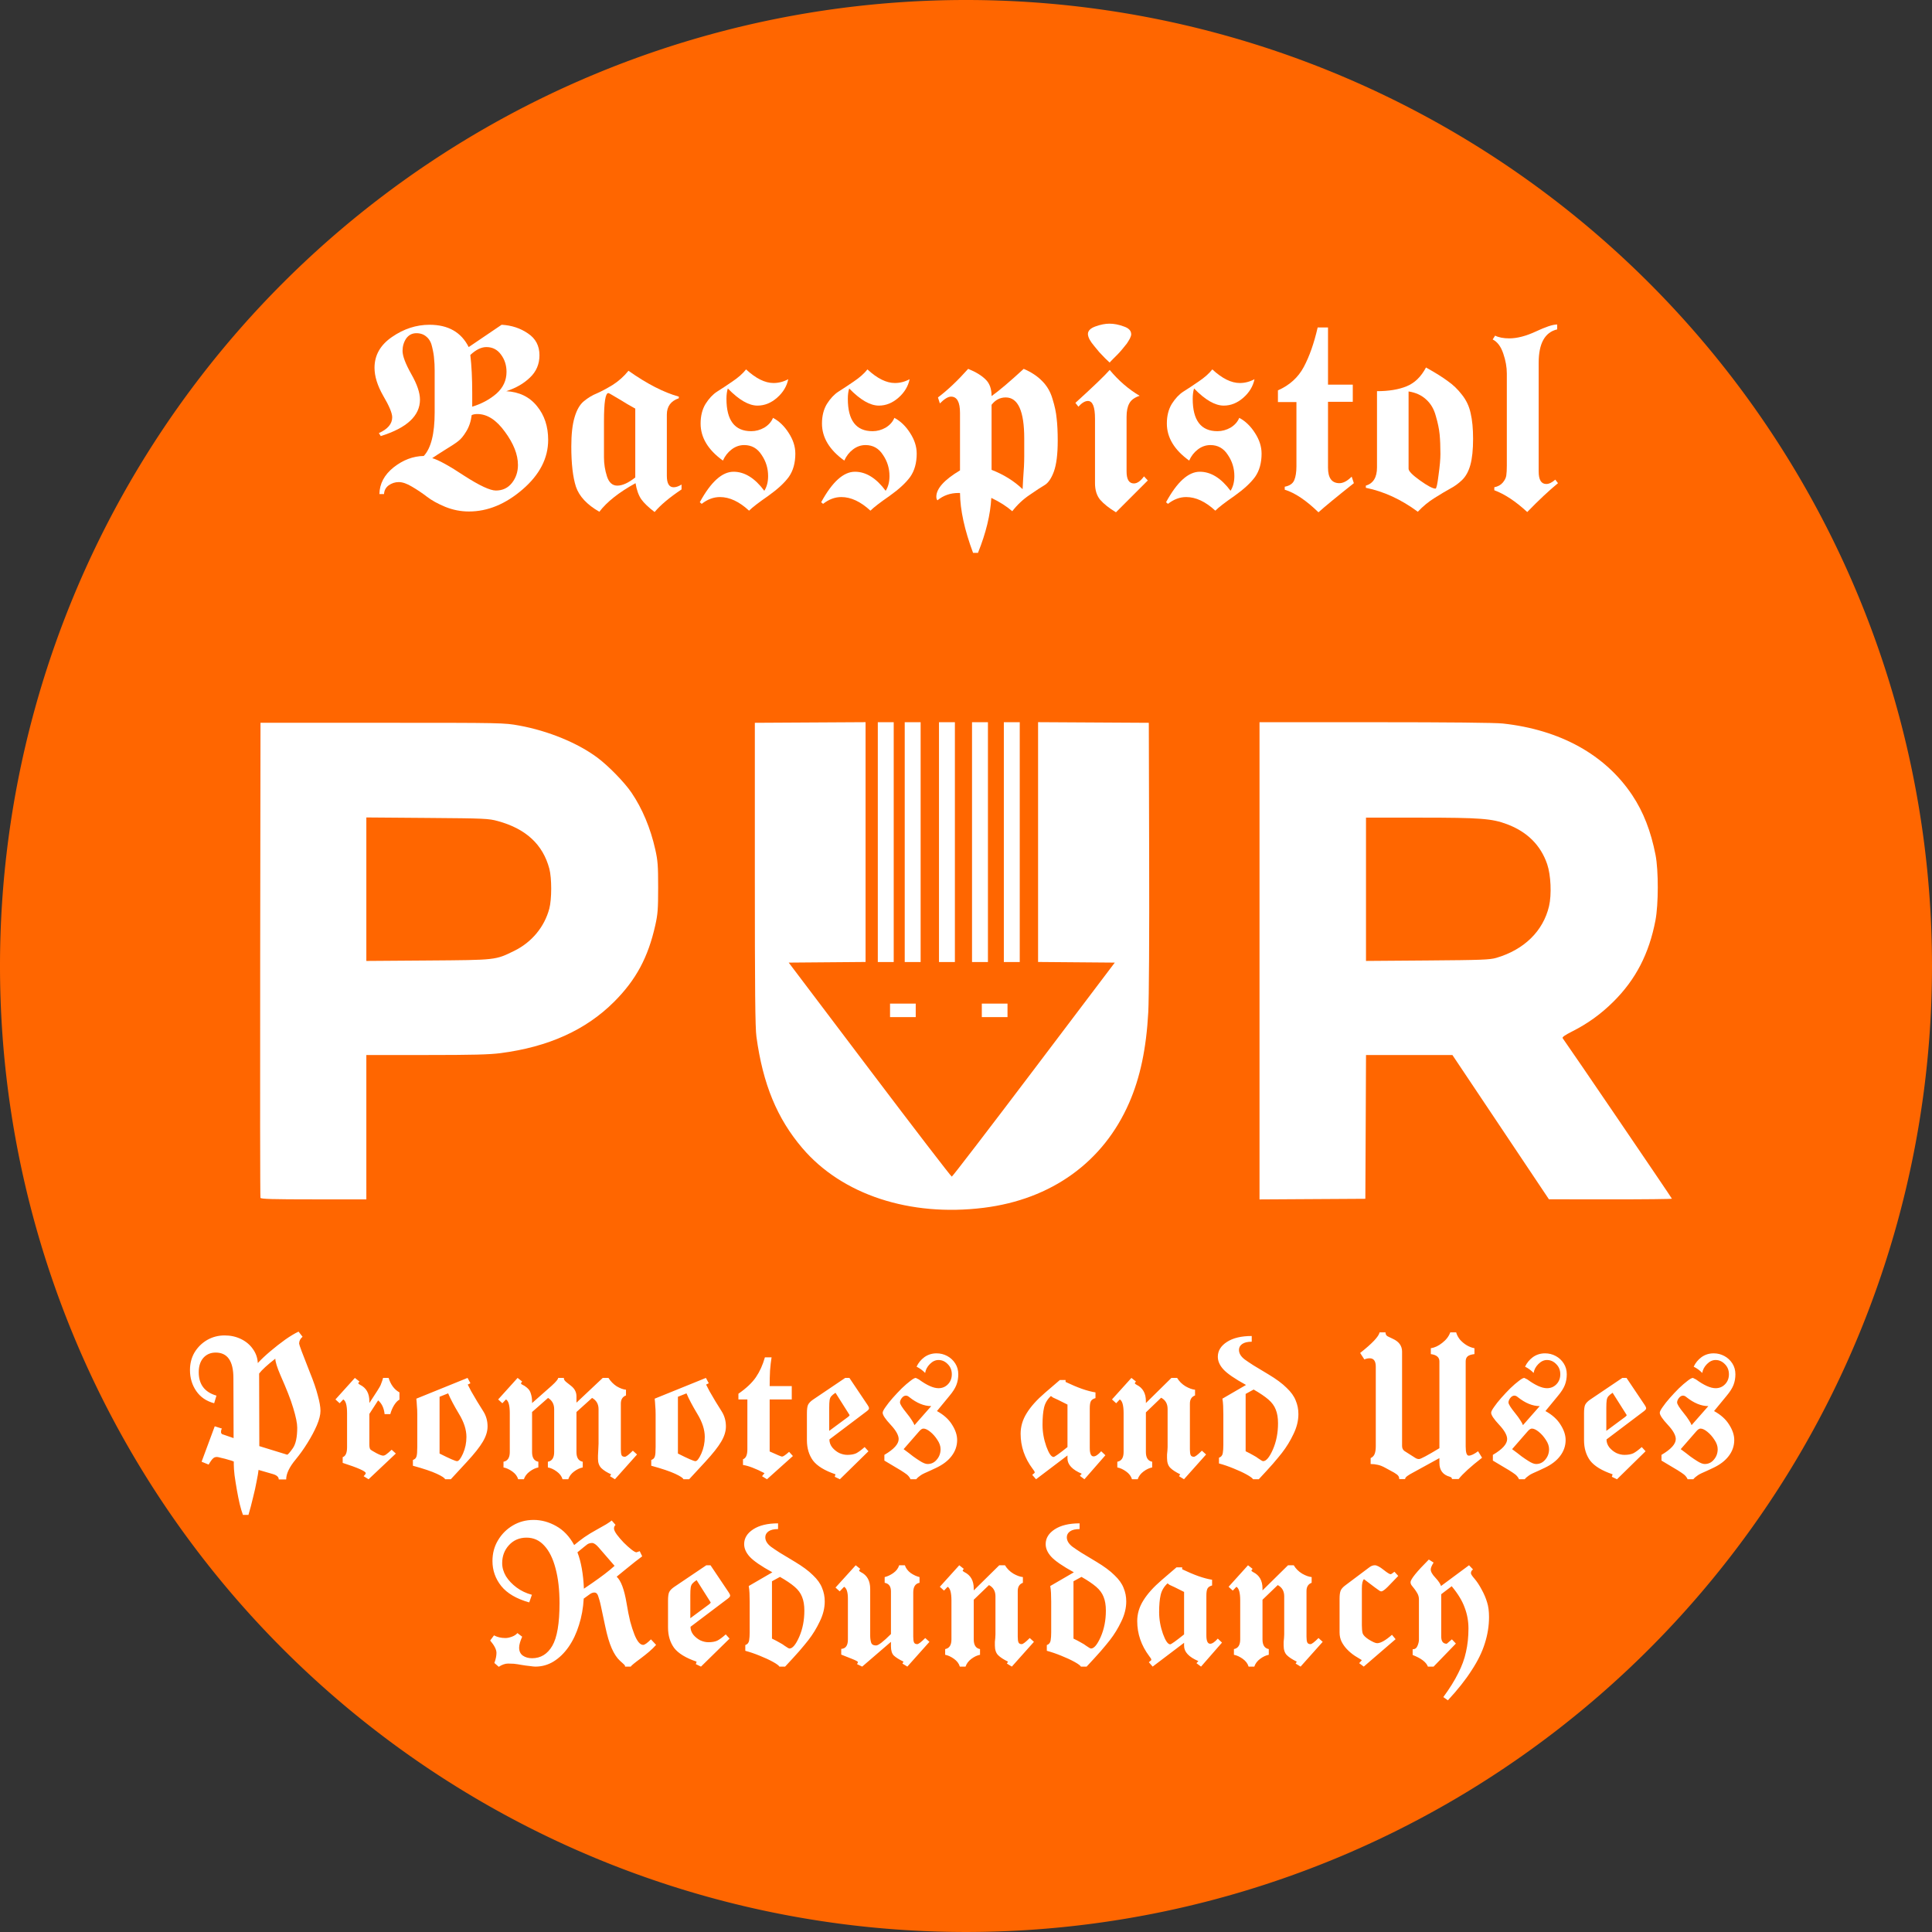 <?xml version="1.0" encoding="UTF-8" standalone="no"?>
<!-- Created with Inkscape (http://www.inkscape.org/) -->

<svg
   width="134.144mm"
   height="134.144mm"
   viewBox="0 0 134.144 134.144"
   version="1.1"
   id="svg1"
   xml:space="preserve"
   xmlns="http://www.w3.org/2000/svg"
   xmlns:svg="http://www.w3.org/2000/svg"><rect x="0" y="0" width="134.144" height="134.144" fill="#333333" stroke="none"/><defs
     id="defs1"><rect
       x="0"
       y="567.261"
       width="1579.01"
       height="511.287"
       id="rect6" /><filter
       id="filter11976"
       x="-0.017"
       y="-0.09"
       width="1.035"
       height="1.18"
       color-interpolation-filters="sRGB"><feGaussianBlur
         stdDeviation="3.037"
         id="feGaussianBlur1" /></filter><filter
       id="filter11980"
       x="-0.045"
       y="-0.092"
       width="1.09"
       height="1.183"
       color-interpolation-filters="sRGB"><feGaussianBlur
         stdDeviation="3.037"
         id="feGaussianBlur2" /></filter><filter
       id="filter11976-9"
       x="-0.004"
       y="-0.023"
       width="1.009"
       height="1.046"
       color-interpolation-filters="sRGB"><feGaussianBlur
         stdDeviation="0.617"
         id="feGaussianBlur3" /></filter><filter
       id="filter11980-9"
       x="-0.011"
       y="-0.022"
       width="1.022"
       height="1.044"
       color-interpolation-filters="sRGB"><feGaussianBlur
         stdDeviation="0.617"
         id="feGaussianBlur4" /></filter><filter
       id="filter35467"
       x="-0.018"
       y="-0.111"
       width="1.035"
       height="1.222"
       color-interpolation-filters="sRGB"><feGaussianBlur
         stdDeviation="4.807"
         id="feGaussianBlur5" /></filter><radialGradient
       id="radialGradient53732"
       cx="328.83"
       cy="53.142"
       r="340.36"
       gradientTransform="matrix(0.885,-0.07,0.009,0.118,37.167,70.013)"
       gradientUnits="userSpaceOnUse"><stop
         stop-opacity=".75"
         offset="0"
         id="stop5" /><stop
         stop-opacity="0"
         offset="1"
         id="stop6" /></radialGradient><filter
       id="filter10682"
       x="-0.001"
       y="-0.005"
       width="1.002"
       height="1.01"
       color-interpolation-filters="sRGB"><feGaussianBlur
         stdDeviation="0.113"
         id="feGaussianBlur6" /></filter></defs><g
     id="layer1"
     transform="translate(-38.098,-81.656)"><path
       id="path1"
       style="fill:#ff6600;stroke-width:0.1;fill-opacity:1"
       d="M 172.242,148.728 A 67.072,67.072 0 0 1 105.17,215.799 67.072,67.072 0 0 1 38.098,148.728 67.072,67.072 0 0 1 105.17,81.656 67.072,67.072 0 0 1 172.242,148.728 Z" /><path
       style="fill:#ffffff;fill-opacity:1"
       d="m 106.394,165.517 c 4.712,-0.584 8.314,-3.182 10.103,-7.286 0.768,-1.763 1.191,-3.767 1.329,-6.297 0.051,-0.927 0.076,-5.369 0.061,-10.832 l -0.024,-9.26 -3.844,-0.022 -3.844,-0.022 v 8.325 8.325 l 2.663,0.022 2.663,0.022 -5.617,7.427 c -3.089,4.085 -5.655,7.43 -5.7,7.433 -0.046,0.003 -2.612,-3.339 -5.703,-7.427 l -5.62,-7.433 2.668,-0.022 2.668,-0.022 v -8.325 -8.325 l -3.844,0.022 -3.844,0.022 v 10.492 c 0,8.1 0.025,10.676 0.11,11.299 0.448,3.294 1.433,5.684 3.193,7.745 2.756,3.229 7.457,4.775 12.584,4.139 z m -42.86,-5.597 v -5.012 h 4.158 c 3.238,0 4.38,-0.029 5.161,-0.13 3.325,-0.431 5.926,-1.607 7.884,-3.565 1.522,-1.522 2.359,-3.079 2.86,-5.317 0.172,-0.77 0.198,-1.112 0.198,-2.627 0,-1.515 -0.026,-1.857 -0.198,-2.627 -0.333,-1.487 -0.9,-2.841 -1.655,-3.954 -0.482,-0.71 -1.595,-1.853 -2.362,-2.425 -1.372,-1.023 -3.422,-1.864 -5.435,-2.23 -1.048,-0.19 -1.104,-0.192 -9.507,-0.192 h -8.453 l -0.022,16.439 c -0.012,9.041 -0.004,16.487 0.019,16.545 0.031,0.083 0.85,0.106 3.696,0.106 h 3.656 z m 0,-16.525 v -4.981 l 4.227,0.033 c 4.027,0.031 4.259,0.042 4.906,0.219 1.946,0.532 3.125,1.623 3.573,3.307 0.174,0.653 0.172,2.122 -0.003,2.776 -0.34,1.272 -1.224,2.335 -2.433,2.927 -1.32,0.646 -1.221,0.635 -6.001,0.67 l -4.269,0.031 z m 69.388,16.504 0.022,-4.991 h 2.999 2.999 l 3.351,5.009 3.351,5.009 4.269,0.004 c 2.348,0.002 4.269,-0.019 4.269,-0.046 0,-0.042 -7.348,-10.838 -7.581,-11.139 -0.057,-0.073 0.131,-0.208 0.671,-0.481 1.074,-0.543 1.985,-1.201 2.842,-2.051 1.555,-1.543 2.48,-3.328 2.926,-5.649 0.213,-1.109 0.217,-3.47 0.007,-4.545 -0.323,-1.651 -0.843,-2.989 -1.613,-4.145 -1.872,-2.814 -5.004,-4.549 -8.995,-4.983 -0.52,-0.057 -3.799,-0.09 -8.857,-0.09 h -8.032 v 16.567 16.567 l 3.674,-0.022 3.674,-0.022 z m 0.021,-16.497 v -4.975 l 3.802,5e-4 c 4.133,5.5e-4 4.945,0.062 5.994,0.457 1.398,0.526 2.336,1.46 2.783,2.771 0.258,0.754 0.318,2.117 0.129,2.921 -0.405,1.725 -1.728,3.021 -3.66,3.587 -0.449,0.131 -1.021,0.153 -4.779,0.181 l -4.269,0.032 z m -31.263,8.406 v -0.467 h -0.892 -0.892 v 0.467 0.467 h 0.892 0.892 z m 6.372,0 v -0.467 h -0.892 -0.892 v 0.467 0.467 h 0.892 0.892 z m -7.901,-11.681 v -8.326 h -0.552 -0.552 v 8.326 8.326 h 0.552 0.552 z m 1.869,0 v -8.326 h -0.552 -0.552 v 8.326 8.326 h 0.552 0.552 z m 2.379,0 v -8.326 h -0.552 -0.552 v 8.326 8.326 h 0.552 0.552 z m 2.294,0 v -8.326 h -0.552 -0.552 v 8.326 8.326 h 0.552 0.552 z m 2.209,0 v -8.326 h -0.552 -0.552 v 8.326 8.326 h 0.552 0.552 z"
       id="path3" /><g
       id="g2"
       transform="matrix(0.184,0,0,0.184,61.204,54.511)"
       style="fill:#ffffff;fill-opacity:1"><path
         d="m 81.275,313.524 q 0,10.374 -9.655,18.694 -9.655,8.32 -20.234,8.32 -4.622,0 -8.936,-1.746 -4.211,-1.746 -6.882,-3.8 -2.671,-2.054 -5.649,-3.8 -2.876,-1.746 -5.033,-1.746 -2.054,0 -3.8,1.232 -1.643,1.232 -1.746,3.287 h -1.746 q 0.102,-5.854 5.341,-10.066 5.341,-4.211 11.401,-4.314 4.109,-4.417 4.109,-16.434 v -15.818 q 0,-2.568 -0.206,-4.314 -0.102,-1.849 -0.719,-4.417 -0.514,-2.568 -2.054,-3.903 -1.541,-1.438 -3.903,-1.438 -2.465,0 -3.903,2.054 -1.335,2.054 -1.335,4.622 0,2.876 3.287,8.73 3.287,5.752 3.287,9.655 0,9.141 -14.79,13.763 l -0.719,-1.13 q 5.033,-2.26 5.033,-5.957 0,-2.362 -3.389,-8.114 -3.287,-5.752 -3.287,-10.579 0,-7.087 6.574,-11.606 6.676,-4.622 14.174,-4.622 10.579,0 14.79,8.422 l 12.428,-8.422 q 5.649,0.308 9.963,3.287 4.314,2.876 4.314,8.217 0,5.033 -3.595,8.422 -3.492,3.389 -8.936,5.136 7.395,0.411 11.606,5.649 4.211,5.136 4.211,12.736 z m -15.715,-25.678 q 0,-3.698 -2.054,-6.471 -2.054,-2.876 -5.546,-2.876 -2.876,0 -6.06,2.979 0.719,6.06 0.719,14.38 0,2.157 0,5.136 5.341,-1.643 9.141,-4.93 3.8,-3.389 3.8,-8.217 z m 4.314,35.127 q 0,-5.855 -4.93,-12.531 -4.827,-6.676 -10.374,-6.676 -1.335,0 -2.157,0.411 -0.411,3.492 -2.054,6.163 -1.541,2.568 -3.081,3.698 -1.438,1.13 -4.827,3.184 -3.287,2.054 -4.93,3.184 3.595,1.027 12.12,6.676 8.628,5.546 11.915,5.546 3.8,0 6.06,-2.876 2.26,-2.876 2.26,-6.779 z"
         style="white-space:pre;fill:#ffffff;fill-opacity:1"
         id="path9" /><path
         d="m 131.605,332.218 q -6.779,4.519 -10.168,8.525 -3.492,-2.671 -5.033,-4.827 -1.541,-2.26 -2.157,-6.06 -9.347,5.136 -13.661,10.785 -6.984,-4.006 -8.833,-9.45 -1.746,-5.444 -1.746,-15.201 0,-6.882 1.232,-10.99 1.232,-4.211 3.492,-6.06 2.362,-1.951 4.93,-2.979 2.568,-1.13 5.957,-3.184 3.389,-2.157 5.957,-5.341 10.477,7.395 19.002,9.758 V 297.81 q -4.519,1.541 -4.519,6.163 v 23.11 q 0,4.314 2.568,4.314 1.335,0 2.979,-1.027 z m -17.461,-4.519 v -25.986 q -0.514,-0.308 -3.081,-1.746 -2.465,-1.541 -4.622,-2.773 -2.157,-1.335 -2.465,-1.335 -1.643,0 -1.643,10.579 v 13.661 q 0,3.698 1.13,7.19 1.13,3.492 3.903,3.492 2.876,0 6.779,-3.081 z"
         style="white-space:pre;fill:#ffffff;fill-opacity:1"
         id="path10" /><path
         d="m 174.545,318.66 q 0,5.341 -2.465,8.833 -2.465,3.389 -7.806,7.19 -5.341,3.698 -7.19,5.546 -5.546,-5.136 -10.99,-5.136 -3.595,0 -6.882,2.568 l -0.719,-0.616 q 6.265,-11.504 12.736,-11.504 6.265,0 11.606,7.19 1.438,-2.26 1.438,-5.546 0,-4.417 -2.465,-8.011 -2.362,-3.698 -6.574,-3.698 -2.568,0 -4.725,1.643 -2.157,1.643 -3.287,4.211 -8.422,-6.06 -8.422,-13.969 0,-4.314 1.849,-7.395 1.951,-3.081 4.314,-4.622 2.465,-1.541 5.752,-3.8 3.389,-2.26 5.238,-4.622 5.546,5.136 10.374,5.136 2.876,0 5.546,-1.438 -0.822,4.006 -4.211,6.984 -3.389,2.979 -7.395,2.979 -4.93,0 -11.196,-6.471 -0.514,1.643 -0.514,3.903 0,12.223 9.347,12.223 2.568,0 4.93,-1.335 2.362,-1.438 3.287,-3.698 3.492,1.849 5.957,5.752 2.465,3.8 2.465,7.703 z"
         style="white-space:pre;fill:#ffffff;fill-opacity:1"
         id="path11" /><path
         d="m 220.345,318.66 q 0,5.341 -2.465,8.833 -2.465,3.389 -7.806,7.19 -5.341,3.698 -7.19,5.546 -5.546,-5.136 -10.99,-5.136 -3.595,0 -6.882,2.568 l -0.719,-0.616 q 6.265,-11.504 12.736,-11.504 6.265,0 11.606,7.19 1.438,-2.26 1.438,-5.546 0,-4.417 -2.465,-8.011 -2.362,-3.698 -6.574,-3.698 -2.568,0 -4.725,1.643 -2.157,1.643 -3.287,4.211 -8.422,-6.06 -8.422,-13.969 0,-4.314 1.849,-7.395 1.951,-3.081 4.314,-4.622 2.465,-1.541 5.752,-3.8 3.389,-2.26 5.238,-4.622 5.546,5.136 10.374,5.136 2.876,0 5.546,-1.438 -0.822,4.006 -4.211,6.984 -3.389,2.979 -7.395,2.979 -4.93,0 -11.196,-6.471 -0.514,1.643 -0.514,3.903 0,12.223 9.347,12.223 2.568,0 4.93,-1.335 2.362,-1.438 3.287,-3.698 3.492,1.849 5.957,5.752 2.465,3.8 2.465,7.703 z"
         style="white-space:pre;fill:#ffffff;fill-opacity:1"
         id="path12" /><path
         d="m 273.555,313.935 q 0,7.498 -1.438,11.504 -1.438,3.903 -3.492,5.136 -1.951,1.13 -5.649,3.698 -3.698,2.465 -6.574,6.163 -3.184,-2.773 -7.909,-5.033 -0.514,9.552 -5.033,20.748 h -1.849 q -4.827,-12.942 -4.93,-22.597 h -0.616 q -4.519,0 -7.909,2.773 -0.411,-0.514 -0.411,-1.335 0,-4.622 8.936,-9.963 v -21.672 q 0,-6.163 -3.389,-6.163 -1.643,0 -4.211,2.568 l -0.719,-2.26 q 5.444,-4.109 11.401,-10.785 4.314,1.746 6.574,4.006 2.26,2.157 2.26,6.265 4.314,-3.081 12.12,-10.271 4.314,1.849 6.984,4.622 2.773,2.773 3.903,6.779 1.232,3.903 1.541,7.293 0.411,3.389 0.411,8.525 z m -12.634,5.649 v -6.574 q 0,-15.509 -6.984,-15.509 -3.184,0 -5.341,2.773 v 24.548 q 6.882,2.671 11.709,7.293 0.102,-1.438 0.206,-3.903 0.206,-2.568 0.308,-4.622 0.102,-2.157 0.102,-4.006 z"
         style="white-space:pre;fill:#ffffff;fill-opacity:1"
         id="path13" /><path
         d="m 301.285,273.672 q 0,0.616 -0.514,1.643 -0.514,0.924 -1.13,1.849 -0.616,0.822 -1.746,2.157 -1.027,1.232 -1.746,1.951 -0.616,0.616 -1.746,1.746 -1.13,1.13 -1.232,1.335 -0.206,-0.206 -1.643,-1.541 -1.335,-1.438 -2.26,-2.362 -0.822,-1.027 -1.951,-2.362 -1.13,-1.335 -1.746,-2.465 -0.616,-1.232 -0.616,-2.054 0,-1.849 2.876,-2.876 2.876,-1.027 5.238,-1.027 2.568,0 5.341,1.027 2.876,0.924 2.876,2.979 z m 6.265,55.156 -12.017,12.017 q -3.903,-2.362 -5.957,-4.725 -1.951,-2.362 -1.951,-6.265 v -24.343 q 0,-6.676 -2.671,-6.676 -1.643,0 -3.595,2.157 l -1.13,-1.438 q 10.168,-9.244 12.942,-12.428 5.033,6.06 11.298,9.758 -2.876,0.924 -3.903,2.876 -1.027,1.849 -1.027,5.033 v 20.645 q 0,4.519 2.773,4.519 1.849,0 3.8,-2.671 z"
         style="white-space:pre;fill:#ffffff;fill-opacity:1"
         id="path14" /><path
         d="m 350.485,318.66 q 0,5.341 -2.465,8.833 -2.465,3.389 -7.806,7.19 -5.341,3.698 -7.19,5.546 -5.546,-5.136 -10.99,-5.136 -3.595,0 -6.882,2.568 l -0.719,-0.616 q 6.265,-11.504 12.736,-11.504 6.265,0 11.606,7.19 1.438,-2.26 1.438,-5.546 0,-4.417 -2.465,-8.011 -2.362,-3.698 -6.574,-3.698 -2.568,0 -4.725,1.643 -2.157,1.643 -3.287,4.211 -8.422,-6.06 -8.422,-13.969 0,-4.314 1.849,-7.395 1.951,-3.081 4.314,-4.622 2.465,-1.541 5.752,-3.8 3.389,-2.26 5.238,-4.622 5.546,5.136 10.374,5.136 2.876,0 5.546,-1.438 -0.822,4.006 -4.211,6.984 -3.389,2.979 -7.395,2.979 -4.93,0 -11.196,-6.471 -0.514,1.643 -0.514,3.903 0,12.223 9.347,12.223 2.568,0 4.93,-1.335 2.362,-1.438 3.287,-3.698 3.492,1.849 5.957,5.752 2.465,3.8 2.465,7.703 z"
         style="white-space:pre;fill:#ffffff;fill-opacity:1"
         id="path15" /><path
         d="m 385.305,329.855 q -9.963,7.909 -13.352,10.99 -6.984,-6.779 -12.736,-8.525 v -1.13 q 2.773,-0.514 3.595,-2.465 0.822,-1.951 0.822,-5.238 v -24.24 h -6.984 v -4.417 q 6.574,-2.876 9.758,-8.833 3.184,-5.957 5.238,-14.893 h 3.903 v 21.569 h 9.347 v 6.471 h -9.347 v 24.856 q 0,5.855 4.314,5.855 2.157,0 4.622,-2.465 z"
         style="white-space:pre;fill:#ffffff;fill-opacity:1"
         id="path16" /><path
         d="m 430.295,313.113 q 0,6.163 -1.027,9.86 -1.027,3.698 -3.184,5.752 -2.054,1.951 -4.417,3.184 -2.26,1.232 -5.855,3.492 -3.492,2.157 -6.368,5.238 -9.45,-6.984 -19.618,-9.039 v -0.822 q 4.211,-1.232 4.211,-6.882 v -28.759 q 6.676,0 11.196,-1.849 4.519,-1.849 7.293,-7.087 5.341,2.979 8.217,5.136 2.979,2.054 5.341,5.136 2.465,3.081 3.287,6.984 0.924,3.903 0.924,9.655 z m -12.325,5.752 q 0,-4.417 -0.308,-7.498 -0.308,-3.081 -1.438,-6.882 -1.027,-3.903 -3.698,-6.265 -2.568,-2.362 -6.574,-2.979 v 29.17 q 0,1.335 4.314,4.417 4.314,3.081 5.854,3.081 0.514,0 1.13,-5.033 0.719,-5.136 0.719,-8.011 z"
         style="white-space:pre;fill:#ffffff;fill-opacity:1"
         id="path17" /><path
         d="m 462.335,329.855 q -5.136,4.211 -11.606,10.887 -6.574,-6.06 -12.428,-8.217 v -1.13 q 2.054,-0.411 3.184,-1.746 1.13,-1.335 1.335,-2.671 0.206,-1.438 0.206,-3.698 v -34.819 q 0,-3.595 -1.335,-7.498 -1.335,-4.006 -4.006,-5.341 l 0.924,-1.438 q 2.054,1.027 5.341,1.027 4.417,0 9.963,-2.568 5.649,-2.671 8.114,-2.671 v 1.849 q -6.984,1.643 -6.984,12.634 v 40.982 q 0,4.725 2.876,4.725 1.541,0 3.389,-1.643 z"
         style="white-space:pre;fill:#ffffff;fill-opacity:1"
         id="path18" /></g><path
       style="font-size:85.333px;line-height:0.9;font-family:'Noto Color Emoji';-inkscape-font-specification:'Noto Color Emoji';text-align:center;letter-spacing:0.99px;text-anchor:middle;white-space:pre;fill:#ffffff;stroke-width:0.378"
       d="m 454.605,649.182 q -0.683,-1.792 -1.451,-4.864 -0.683,-2.987 -1.28,-6.4 -0.597,-3.413 -1.024,-6.485 -0.341,-2.987 -0.341,-4.779 v -1.365 q -0.683,-0.341 -2.304,-0.768 -1.621,-0.512 -3.243,-0.853 -1.536,-0.427 -1.963,-0.427 -1.109,0 -1.707,0.597 -0.768,0.597 -2.048,2.816 l -3.157,-1.28 5.888,-15.872 3.243,1.024 q -0.427,0.427 -0.427,1.707 0,0.341 0.427,0.768 0.597,0.256 5.205,1.792 l -0.085,-26.88 q 0,-11.435 -7.936,-11.435 -3.413,0 -5.547,2.389 -2.048,2.389 -2.048,6.4 0,8.192 7.936,10.496 l -1.024,3.413 q -5.205,-1.365 -8.021,-5.461 -2.816,-4.096 -2.816,-9.387 0,-4.437 2.048,-7.936 2.133,-3.499 5.632,-5.547 3.584,-2.048 7.851,-2.048 4.011,0 7.339,1.621 3.328,1.621 5.291,4.437 2.048,2.816 2.219,6.315 2.389,-2.56 5.632,-5.291 3.328,-2.816 6.656,-5.205 3.413,-2.389 5.973,-3.584 l 1.792,2.304 q -1.536,1.28 -1.536,3.072 0,0.768 4.779,12.8 2.475,6.059 3.584,10.411 1.195,4.267 1.195,6.912 0,2.645 -1.621,6.485 -1.621,3.755 -4.181,7.851 -2.475,4.011 -5.291,7.424 -4.267,5.12 -4.267,8.96 h -3.328 q 0,-1.621 -2.56,-2.389 l -6.485,-1.877 q -0.171,1.707 -0.853,5.035 -0.597,3.328 -1.621,7.339 -0.939,4.011 -2.048,7.765 z m 19.797,-26.965 q 0.512,0 2.56,-2.901 1.963,-2.816 1.963,-9.216 0,-2.901 -1.792,-8.789 -0.853,-2.901 -2.304,-6.571 -1.451,-3.669 -3.413,-8.107 -2.304,-5.376 -2.304,-7.424 -5.376,4.181 -7.253,6.656 l 0.085,32.512 z m 36.489,11.008 -2.219,-1.365 q 0.939,-0.939 0.939,-1.365 0,-1.28 -10.325,-4.608 v -2.56 q 1.963,-0.683 1.963,-4.437 V 603.614 q 0,-5.205 -1.707,-6.144 l -1.621,1.707 -1.877,-1.707 8.704,-9.643 2.048,1.621 q -0.512,0.512 -0.512,0.768 0,0.256 0.768,0.683 4.181,2.048 4.181,7.339 v 0.853 q 4.523,-6.827 5.035,-8.021 0.256,-0.597 0.512,-1.365 0.341,-0.853 0.597,-1.877 h 2.475 q 1.451,4.608 4.864,6.485 v 3.243 q -1.195,0.597 -2.389,2.475 -1.109,1.792 -1.707,4.011 h -2.56 q -0.427,-4.096 -2.901,-6.144 l -3.925,6.059 v 13.653 q 0,1.621 0.427,2.219 0.512,0.512 2.731,1.707 2.133,1.109 2.987,1.109 0.683,0 1.451,-0.597 0.853,-0.597 2.389,-2.048 l 1.877,1.707 z m 34.27,0 q -0.256,-0.853 -3.755,-2.475 -3.499,-1.621 -10.667,-3.584 v -2.56 q 0.597,-0.256 1.024,-0.597 0.427,-0.427 0.597,-1.024 0.171,-0.512 0.256,-1.536 0.085,-1.109 0.085,-2.731 v -14.592 q 0,-2.133 -0.171,-3.84 -0.085,-1.792 -0.256,-3.157 l 22.955,-9.301 1.28,2.389 -1.195,0.597 q 0.427,0.939 1.536,2.987 1.195,2.048 2.645,4.523 1.536,2.389 2.816,4.523 1.877,2.987 1.877,6.741 0,3.243 -2.133,6.827 -2.048,3.499 -7.083,8.96 l -7.253,7.851 z m 5.376,-8.107 q 1.109,0 2.645,-3.413 1.536,-3.499 1.536,-7.424 0,-4.864 -3.328,-10.325 -3.328,-5.547 -4.864,-9.216 l -3.84,1.536 v 25.429 q 6.741,3.413 7.851,3.413 z m 27.358,8.107 q -0.597,-2.048 -2.645,-3.499 -2.048,-1.451 -3.925,-1.792 v -2.56 q 2.816,-0.512 2.816,-4.352 v -17.408 q 0,-5.205 -1.707,-6.144 l -1.621,1.707 -1.877,-1.707 8.704,-9.643 2.048,1.621 q -0.512,0.512 -0.512,0.853 0,0.341 1.28,0.939 0.427,0.171 0.768,0.512 0.427,0.256 0.853,0.683 1.109,0.939 1.536,2.56 0.512,1.621 0.512,3.499 v 0.597 l 8.789,-7.765 q 2.901,-2.645 2.901,-3.499 h 2.56 v 0.256 q 0,0.768 1.195,1.707 l 2.048,1.621 q 2.389,1.877 2.389,4.693 v 2.816 l 11.776,-11.093 h 2.56 q 1.451,2.304 3.669,3.755 2.304,1.365 4.181,1.536 v 2.56 q -2.304,0.853 -2.304,3.669 v 20.48 q 0,1.877 0.341,2.645 0.341,0.683 1.451,0.683 0.853,0 3.584,-2.731 l 1.877,1.707 -9.899,11.093 -2.219,-1.365 0.512,-0.853 q -2.731,-1.195 -4.352,-2.731 -1.536,-1.536 -1.536,-4.181 0,-0.683 0,-1.451 0,-0.768 0.085,-1.621 0.085,-0.939 0.085,-1.792 0.085,-0.939 0.085,-1.963 V 601.822 q 0,-3.413 -2.901,-5.035 l -6.997,6.315 v 17.92 q 0,3.84 2.816,4.352 v 2.56 q -1.877,0.341 -3.84,1.792 -1.963,1.451 -2.645,3.499 h -2.56 q -0.597,-2.048 -2.645,-3.499 -1.963,-1.451 -3.925,-1.792 v -2.56 q 2.816,-0.512 2.816,-4.352 v -19.2 q 0,-3.328 -2.731,-5.035 l -7.168,6.315 v 17.92 q 0,3.84 2.816,4.352 v 2.56 q -1.877,0.341 -3.84,1.792 -1.963,1.451 -2.645,3.499 z m 74.035,0 q -0.256,-0.853 -3.755,-2.475 -3.499,-1.621 -10.667,-3.584 v -2.56 q 0.597,-0.256 1.024,-0.597 0.427,-0.427 0.597,-1.024 0.171,-0.512 0.256,-1.536 0.085,-1.109 0.085,-2.731 v -14.592 q 0,-2.133 -0.171,-3.84 -0.085,-1.792 -0.256,-3.157 l 22.955,-9.301 1.28,2.389 -1.195,0.597 q 0.427,0.939 1.536,2.987 1.195,2.048 2.645,4.523 1.536,2.389 2.816,4.523 1.877,2.987 1.877,6.741 0,3.243 -2.133,6.827 -2.048,3.499 -7.083,8.96 l -7.253,7.851 z m 5.376,-8.107 q 1.109,0 2.645,-3.413 1.536,-3.499 1.536,-7.424 0,-4.864 -3.328,-10.325 -3.328,-5.547 -4.864,-9.216 l -3.84,1.536 v 25.429 q 6.741,3.413 7.851,3.413 z m 32.051,8.107 -2.219,-1.365 1.109,-1.365 q -6.059,-3.157 -9.643,-3.669 v -2.56 q 1.963,-0.683 1.963,-4.437 v -22.357 h -4.011 v -2.56 q 5.291,-3.669 7.851,-7.424 2.56,-3.755 4.011,-8.875 h 2.987 q -0.427,2.645 -0.683,5.888 -0.171,3.243 -0.171,6.997 h 9.899 v 5.973 h -9.899 v 23.296 q 5.035,2.304 5.547,2.304 0.768,0 3.157,-2.133 l 1.707,1.877 z m 32.649,0 -2.304,-1.109 0.341,-1.109 q -7.253,-2.475 -10.069,-6.144 -2.731,-3.755 -2.731,-9.131 v -12.032 q 0,-2.731 0.512,-3.84 0.597,-1.195 2.219,-2.304 l 14.421,-9.728 h 1.877 l 8.192,12.203 q 0.597,0.853 0.597,1.451 0,0.512 -1.024,1.28 l -16.725,12.629 q 0,1.963 1.28,3.584 1.28,1.536 3.072,2.475 1.877,0.853 3.669,0.853 2.389,0 3.925,-0.683 1.536,-0.768 3.84,-2.816 l 1.707,1.877 z m -4.779,-21.675 8.533,-6.315 q 0.597,-0.512 0.597,-0.768 l -6.315,-9.984 q -1.28,0.853 -1.877,1.536 -0.597,0.683 -0.768,1.792 -0.171,1.109 -0.171,3.413 z m 36.403,21.675 q -0.085,-0.427 -0.768,-1.28 -0.683,-0.853 -2.048,-1.707 -1.365,-0.939 -3.584,-2.219 -2.219,-1.365 -5.291,-3.157 v -2.56 q 6.4,-3.755 6.4,-7.083 0,-2.56 -3.584,-6.4 -3.584,-3.84 -3.584,-5.376 0,-0.768 1.28,-2.56 1.28,-1.877 3.243,-4.096 1.963,-2.219 4.011,-4.267 2.133,-2.048 3.84,-3.328 1.707,-1.365 2.475,-1.365 l 1.365,0.683 q 5.376,3.925 8.789,3.925 2.56,0 4.267,-1.792 1.707,-1.792 1.707,-4.437 0,-2.731 -1.792,-4.523 -1.792,-1.877 -4.181,-1.877 -2.048,0 -3.84,1.792 -1.792,1.792 -2.133,4.011 -1.621,-1.707 -3.84,-2.816 1.195,-2.56 3.499,-4.267 2.389,-1.707 5.461,-1.707 2.56,0 4.779,1.195 2.219,1.195 3.584,3.328 1.365,2.133 1.365,4.864 0,2.56 -0.853,4.779 -0.853,2.219 -3.157,4.949 l -5.547,6.741 q 4.523,2.475 6.741,6.059 2.304,3.584 2.304,6.912 0,3.925 -2.475,7.168 -2.389,3.157 -6.912,5.291 l -2.731,1.28 q -1.28,0.597 -2.475,1.109 -1.109,0.512 -1.707,0.939 -1.28,0.853 -2.048,1.792 z m 1.792,-24.235 7.509,-8.533 q -4.779,0 -9.813,-4.011 -0.768,-0.683 -1.536,-0.683 -1.024,0 -1.877,1.109 -0.768,1.024 -0.768,1.963 0,1.109 2.987,4.779 1.451,1.792 2.304,3.157 0.853,1.28 1.195,2.219 z m 5.888,17.408 q 2.475,0 4.096,-1.963 1.707,-1.963 1.707,-4.693 0,-2.048 -1.451,-4.181 -1.365,-2.133 -3.157,-3.584 -1.792,-1.451 -3.072,-1.451 -0.853,0 -1.877,1.195 l -6.997,8.021 q 2.56,1.877 4.267,3.243 1.792,1.28 2.901,1.963 2.219,1.451 3.584,1.451 z m 48.572,6.827 -1.707,-1.963 1.109,-0.939 q 0,-0.512 -0.256,-0.853 -0.085,-0.171 -0.256,-0.341 -0.171,-0.256 -0.427,-0.597 -5.376,-7.168 -5.376,-15.701 0,-4.864 2.731,-9.216 2.731,-4.437 8.192,-9.131 l 6.656,-5.717 h 2.56 v 0.853 q 3.925,1.877 7.253,3.072 3.413,1.195 6.144,1.621 v 2.56 q -1.536,0.427 -2.048,1.365 -0.512,0.939 -0.512,3.157 v 17.835 q 0,3.755 1.707,3.755 1.365,0 3.413,-2.304 l 1.877,1.792 -9.387,10.752 -2.048,-1.536 0.853,-0.939 q -6.4,-2.731 -6.4,-6.827 v -1.365 z m 7.851,-9.984 q 0.683,0 6.229,-4.437 V 599.774 q -0.939,-0.512 -4.267,-2.133 -1.621,-0.768 -2.219,-1.024 -0.512,-0.341 -0.939,-0.683 -2.389,2.219 -3.072,5.205 -0.683,2.901 -0.683,7.68 0,4.864 1.707,9.728 1.707,4.693 3.243,4.693 z m 35.123,9.984 q -0.597,-2.048 -2.645,-3.499 -2.048,-1.451 -3.925,-1.792 v -2.56 q 2.816,-0.512 2.816,-4.352 v -17.408 q 0,-5.205 -1.707,-6.144 l -1.621,1.707 -1.877,-1.707 8.704,-9.643 2.048,1.621 q -0.512,0.512 -0.512,0.768 0,0.256 0.768,0.683 4.181,2.048 4.181,7.339 v 0.853 l 11.435,-11.264 h 2.56 q 1.365,2.304 3.755,3.755 2.389,1.365 4.267,1.536 v 2.56 q -2.304,0.853 -2.304,3.669 v 20.48 q 0,1.792 0.341,2.56 0.341,0.768 1.451,0.768 0.853,0 3.584,-2.731 l 1.877,1.707 -9.899,11.093 -2.219,-1.365 0.512,-0.853 q -2.987,-1.451 -4.437,-2.901 -1.451,-1.451 -1.451,-4.352 0,-0.853 0,-1.621 0.085,-0.853 0.171,-1.707 0.085,-0.853 0.085,-1.621 0,-0.853 0,-1.707 v -15.36 q 0,-3.499 -2.901,-5.035 l -6.827,6.571 v 17.749 q 0,3.84 2.816,4.352 v 2.56 q -1.877,0.341 -3.84,1.792 -1.963,1.451 -2.645,3.499 z m 54.238,0 q -0.427,-0.768 -2.901,-2.133 -2.475,-1.365 -5.888,-2.731 -3.328,-1.365 -6.485,-2.219 v -2.56 q 1.451,-0.512 1.707,-2.048 0.256,-1.536 0.256,-3.584 v -13.824 q 0,-2.133 -0.085,-3.84 -0.085,-1.792 -0.341,-3.157 l 10.581,-6.144 q -7.595,-4.181 -10.155,-6.997 -2.475,-2.731 -2.475,-5.632 0,-4.011 4.096,-6.656 4.096,-2.645 11.093,-2.645 v 2.56 q -2.816,0 -4.267,1.024 -1.451,1.024 -1.451,2.645 0,2.304 2.56,4.267 1.28,0.939 3.925,2.645 2.731,1.621 6.656,4.011 5.291,3.157 8.192,6.059 2.987,2.816 4.096,5.717 1.195,2.816 1.195,6.059 0,4.437 -2.219,8.96 -2.133,4.523 -5.12,8.363 -1.536,1.963 -4.096,4.949 -2.56,2.901 -6.315,6.912 z m 4.523,-8.107 q 2.048,0 4.352,-5.205 2.304,-5.291 2.304,-11.776 0,-3.669 -1.024,-6.144 -0.939,-2.475 -3.328,-4.523 -2.389,-2.048 -6.571,-4.437 l -3.584,1.963 v 25.685 q 1.963,0.939 3.413,1.792 1.451,0.768 2.304,1.451 1.707,1.195 2.133,1.195 z m 60.945,8.021 q 0,-0.853 -0.427,-1.451 -0.427,-0.597 -1.877,-1.451 l -3.755,-2.048 q -2.133,-1.195 -3.669,-1.451 -1.451,-0.341 -3.072,-0.341 v -2.645 q 1.365,-0.683 1.792,-1.877 0.512,-1.28 0.512,-3.499 v -35.584 q 0,-3.755 -2.731,-3.755 -1.195,0 -2.389,0.512 l -1.877,-2.901 q 8.107,-6.4 8.704,-9.216 h 2.645 q 0,1.28 1.024,1.792 l 2.304,1.109 q 4.096,1.877 4.096,5.717 v 42.24 q 0,1.536 1.109,2.304 l 4.693,2.987 q 0.853,0.597 1.792,0.597 1.109,0 9.131,-4.864 v -38.912 q 0,-2.731 -3.84,-3.243 v -2.645 q 2.56,-0.341 5.12,-2.389 2.645,-2.048 3.584,-4.693 h 2.645 q 0.427,1.621 1.707,3.243 1.365,1.536 3.072,2.56 1.792,1.024 3.413,1.28 v 2.645 q -2.219,0.256 -3.072,1.024 -0.853,0.768 -0.853,2.219 v 38.144 q 0,4.096 1.365,4.096 1.536,0 4.181,-1.963 l 1.792,2.901 q -7.68,5.973 -10.496,9.557 h -2.987 q 0,-0.768 -0.939,-1.024 -4.693,-1.28 -4.693,-6.229 v -2.133 l -12.288,6.741 q -0.853,0.427 -1.963,1.195 -1.109,0.768 -1.109,1.451 z m 53.641,0.085 q -0.085,-0.427 -0.768,-1.28 -0.683,-0.853 -2.048,-1.707 -1.365,-0.939 -3.584,-2.219 -2.219,-1.365 -5.291,-3.157 v -2.56 q 6.4,-3.755 6.4,-7.083 0,-2.56 -3.584,-6.4 -3.584,-3.84 -3.584,-5.376 0,-0.768 1.28,-2.56 1.28,-1.877 3.243,-4.096 1.963,-2.219 4.011,-4.267 2.133,-2.048 3.84,-3.328 1.707,-1.365 2.475,-1.365 l 1.365,0.683 q 5.376,3.925 8.789,3.925 2.56,0 4.267,-1.792 1.707,-1.792 1.707,-4.437 0,-2.731 -1.792,-4.523 -1.792,-1.877 -4.181,-1.877 -2.048,0 -3.84,1.792 -1.792,1.792 -2.133,4.011 -1.621,-1.707 -3.84,-2.816 1.195,-2.56 3.499,-4.267 2.389,-1.707 5.461,-1.707 2.56,0 4.779,1.195 2.219,1.195 3.584,3.328 1.365,2.133 1.365,4.864 0,2.56 -0.853,4.779 -0.853,2.219 -3.157,4.949 l -5.547,6.741 q 4.523,2.475 6.741,6.059 2.304,3.584 2.304,6.912 0,3.925 -2.475,7.168 -2.389,3.157 -6.912,5.291 l -2.731,1.28 q -1.28,0.597 -2.475,1.109 -1.109,0.512 -1.707,0.939 -1.28,0.853 -2.048,1.792 z m 1.792,-24.235 7.509,-8.533 q -4.779,0 -9.813,-4.011 -0.768,-0.683 -1.536,-0.683 -1.024,0 -1.877,1.109 -0.768,1.024 -0.768,1.963 0,1.109 2.987,4.779 1.451,1.792 2.304,3.157 0.853,1.28 1.195,2.219 z m 5.888,17.408 q 2.475,0 4.096,-1.963 1.707,-1.963 1.707,-4.693 0,-2.048 -1.451,-4.181 -1.365,-2.133 -3.157,-3.584 -1.792,-1.451 -3.072,-1.451 -0.853,0 -1.877,1.195 l -6.997,8.021 q 2.56,1.877 4.267,3.243 1.792,1.28 2.901,1.963 2.219,1.451 3.584,1.451 z m 36.233,6.827 -2.304,-1.109 0.341,-1.109 q -7.253,-2.475 -10.069,-6.144 -2.731,-3.755 -2.731,-9.131 v -12.032 q 0,-2.731 0.512,-3.84 0.597,-1.195 2.219,-2.304 l 14.421,-9.728 h 1.877 l 8.192,12.203 q 0.597,0.853 0.597,1.451 0,0.512 -1.024,1.28 l -16.725,12.629 q 0,1.963 1.28,3.584 1.28,1.536 3.072,2.475 1.877,0.853 3.669,0.853 2.389,0 3.925,-0.683 1.536,-0.768 3.84,-2.816 l 1.707,1.877 z m -4.779,-21.675 8.533,-6.315 q 0.597,-0.512 0.597,-0.768 l -6.315,-9.984 q -1.28,0.853 -1.877,1.536 -0.597,0.683 -0.768,1.792 -0.171,1.109 -0.171,3.413 z m 36.403,21.675 q -0.085,-0.427 -0.768,-1.28 -0.683,-0.853 -2.048,-1.707 -1.365,-0.939 -3.584,-2.219 -2.219,-1.365 -5.291,-3.157 v -2.56 q 6.4,-3.755 6.4,-7.083 0,-2.56 -3.584,-6.4 -3.584,-3.84 -3.584,-5.376 0,-0.768 1.28,-2.56 1.28,-1.877 3.243,-4.096 1.963,-2.219 4.011,-4.267 2.133,-2.048 3.84,-3.328 1.707,-1.365 2.475,-1.365 l 1.365,0.683 q 5.376,3.925 8.789,3.925 2.56,0 4.267,-1.792 1.707,-1.792 1.707,-4.437 0,-2.731 -1.792,-4.523 -1.792,-1.877 -4.181,-1.877 -2.048,0 -3.84,1.792 -1.792,1.792 -2.133,4.011 -1.621,-1.707 -3.84,-2.816 1.195,-2.56 3.499,-4.267 2.389,-1.707 5.461,-1.707 2.56,0 4.779,1.195 2.219,1.195 3.584,3.328 1.365,2.133 1.365,4.864 0,2.56 -0.853,4.779 -0.853,2.219 -3.157,4.949 l -5.547,6.741 q 4.523,2.475 6.741,6.059 2.304,3.584 2.304,6.912 0,3.925 -2.475,7.168 -2.389,3.157 -6.912,5.291 l -2.731,1.28 q -1.28,0.597 -2.475,1.109 -1.109,0.512 -1.707,0.939 -1.28,0.853 -2.048,1.792 z m 1.792,-24.235 7.509,-8.533 q -4.779,0 -9.813,-4.011 -0.768,-0.683 -1.536,-0.683 -1.024,0 -1.877,1.109 -0.768,1.024 -0.768,1.963 0,1.109 2.987,4.779 1.451,1.792 2.304,3.157 0.853,1.28 1.195,2.219 z m 5.888,17.408 q 2.475,0 4.096,-1.963 1.707,-1.963 1.707,-4.693 0,-2.048 -1.451,-4.181 -1.365,-2.133 -3.157,-3.584 -1.792,-1.451 -3.072,-1.451 -0.853,0 -1.877,1.195 l -6.997,8.021 q 2.56,1.877 4.267,3.243 1.792,1.28 2.901,1.963 2.219,1.451 3.584,1.451 z m -540.22,90.838 -1.963,-1.707 q 0.939,-2.56 0.939,-4.523 0,-2.219 -2.816,-5.547 l 1.707,-2.304 q 2.219,1.195 5.12,1.195 1.28,0 2.901,-0.597 1.621,-0.597 2.475,-1.621 l 2.133,1.621 q -1.365,3.072 -1.365,4.864 0,2.389 1.621,3.584 1.707,1.195 4.181,1.195 5.803,0 9.045,-5.547 3.243,-5.547 3.243,-19.115 0,-9.045 -1.792,-15.616 -1.707,-6.571 -5.035,-10.155 -3.243,-3.584 -7.936,-3.584 -4.779,0 -7.851,3.328 -3.072,3.328 -3.072,8.107 0,2.987 1.707,5.888 1.792,2.816 4.779,5.035 2.987,2.219 6.827,3.243 l -1.195,3.413 q -8.533,-2.389 -12.544,-7.339 -3.925,-4.949 -3.925,-11.179 0,-5.205 2.475,-9.301 2.475,-4.181 6.656,-6.656 4.181,-2.475 9.301,-2.475 5.205,0 10.069,2.731 4.949,2.731 8.107,8.533 2.133,-1.792 4.523,-3.499 2.475,-1.707 5.291,-3.243 2.816,-1.536 4.523,-2.56 1.792,-1.109 2.475,-1.707 l 1.707,1.963 q -0.683,0.683 -0.683,1.621 0,0.939 1.28,2.731 1.28,1.707 3.072,3.584 1.792,1.792 3.413,3.072 1.621,1.28 2.304,1.28 l 1.451,-0.512 1.109,2.304 q -1.195,0.853 -3.243,2.475 -2.048,1.621 -4.864,3.925 l -3.328,2.731 q 2.901,2.645 4.437,11.861 0.768,4.693 1.621,8.192 0.939,3.413 1.877,5.803 1.877,4.693 3.925,4.693 1.024,0 3.499,-2.475 l 2.304,2.475 q -1.365,1.536 -3.157,3.072 -1.707,1.451 -3.755,2.987 -4.181,3.072 -4.437,3.669 h -2.56 q 0,-0.341 -0.085,-0.512 -0.085,-0.256 -2.219,-2.133 -2.048,-1.877 -3.669,-5.547 -1.621,-3.669 -2.901,-9.813 l -1.963,-9.216 q -0.341,-1.621 -0.683,-2.731 -0.341,-1.195 -0.597,-1.877 -0.512,-1.365 -1.621,-1.365 -1.109,0 -2.304,0.939 l -2.475,1.792 q -0.341,6.315 -2.133,11.861 -1.707,5.547 -4.608,9.728 -2.901,4.181 -6.741,6.571 -3.755,2.304 -8.192,2.304 -0.683,0 -2.475,-0.256 -1.792,-0.171 -3.755,-0.512 -1.792,-0.341 -3.413,-0.512 -1.621,-0.085 -2.56,-0.085 -1.963,0 -4.181,1.451 z m 38.144,-34.987 3.755,-2.56 q 3.072,-2.133 5.547,-4.011 2.56,-1.963 4.437,-3.669 l -7.168,-8.277 q -1.707,-1.963 -2.901,-1.963 -1.195,0 -2.133,0.597 -0.512,0.341 -1.621,1.28 -1.109,0.853 -2.816,2.304 2.475,6.4 2.901,16.299 z m 52.446,34.901 -2.304,-1.109 0.341,-1.109 q -7.253,-2.475 -10.069,-6.144 -2.731,-3.755 -2.731,-9.131 v -12.032 q 0,-2.731 0.512,-3.84 0.597,-1.195 2.219,-2.304 l 14.421,-9.728 h 1.877 l 8.192,12.203 q 0.597,0.853 0.597,1.451 0,0.512 -1.024,1.28 l -16.725,12.629 q 0,1.963 1.28,3.584 1.28,1.536 3.072,2.475 1.877,0.853 3.669,0.853 2.389,0 3.925,-0.683 1.536,-0.768 3.84,-2.816 l 1.707,1.877 z m -4.779,-21.675 8.533,-6.315 q 0.597,-0.512 0.597,-0.768 l -6.315,-9.984 q -1.28,0.853 -1.877,1.536 -0.597,0.683 -0.768,1.792 -0.171,1.109 -0.171,3.413 z m 39.902,21.675 q -0.427,-0.768 -2.901,-2.133 -2.475,-1.365 -5.888,-2.731 -3.328,-1.365 -6.485,-2.219 v -2.56 q 1.451,-0.512 1.707,-2.048 0.256,-1.536 0.256,-3.584 v -13.824 q 0,-2.133 -0.085,-3.84 -0.085,-1.792 -0.341,-3.157 l 10.581,-6.144 q -7.595,-4.181 -10.155,-6.997 -2.475,-2.731 -2.475,-5.632 0,-4.011 4.096,-6.656 4.096,-2.645 11.093,-2.645 v 2.56 q -2.816,0 -4.267,1.024 -1.451,1.024 -1.451,2.645 0,2.304 2.56,4.267 1.28,0.939 3.925,2.645 2.731,1.621 6.656,4.011 5.291,3.157 8.192,6.059 2.987,2.816 4.096,5.717 1.195,2.816 1.195,6.059 0,4.437 -2.219,8.96 -2.133,4.523 -5.12,8.363 -1.536,1.963 -4.096,4.949 -2.56,2.901 -6.315,6.912 z m 4.523,-8.107 q 2.048,0 4.352,-5.205 2.304,-5.291 2.304,-11.776 0,-3.669 -1.024,-6.144 -0.939,-2.475 -3.328,-4.523 -2.389,-2.048 -6.571,-4.437 l -3.584,1.963 v 25.685 q 1.963,0.939 3.413,1.792 1.451,0.768 2.304,1.451 1.707,1.195 2.133,1.195 z m 32.563,8.107 -2.304,-1.109 0.427,-0.853 q 0,-0.427 -2.56,-1.451 l -4.949,-1.963 v -2.56 q 2.987,-0.171 2.987,-4.181 V 686.687 q 0,-4.352 -1.707,-5.291 l -1.963,2.048 -1.877,-1.707 9.045,-9.984 2.048,1.621 -0.171,0.171 q -0.341,0.341 -0.341,0.597 0,0.256 0.768,0.683 4.181,2.048 4.181,7.509 v 20.907 q 0,1.792 0.427,3.157 0.427,1.28 2.219,1.28 1.536,0 6.656,-5.12 v -19.115 q 0,-3.328 -2.816,-3.84 v -2.56 q 1.877,-0.427 3.84,-1.792 2.048,-1.451 2.645,-3.499 h 2.56 q 0.683,2.048 2.645,3.499 2.048,1.365 3.925,1.792 v 2.56 q -2.816,0.512 -2.816,4.352 v 19.797 q 0,1.792 0.341,2.56 0.341,0.768 1.451,0.768 0.853,0 3.584,-2.731 l 1.877,1.707 -9.899,11.093 -2.219,-1.365 0.512,-0.853 q -2.987,-1.451 -4.352,-2.731 -1.28,-1.28 -1.28,-4.181 v -1.963 z m 43.742,0 q -0.597,-2.048 -2.645,-3.499 -2.048,-1.451 -3.925,-1.792 v -2.56 q 2.816,-0.512 2.816,-4.352 v -17.408 q 0,-5.205 -1.707,-6.144 l -1.621,1.707 -1.877,-1.707 8.704,-9.643 2.048,1.621 q -0.512,0.512 -0.512,0.768 0,0.256 0.768,0.683 4.181,2.048 4.181,7.339 v 0.853 l 11.435,-11.264 h 2.56 q 1.365,2.304 3.755,3.755 2.389,1.365 4.267,1.536 v 2.56 q -2.304,0.853 -2.304,3.669 v 20.48 q 0,1.792 0.341,2.56 0.341,0.768 1.451,0.768 0.853,0 3.584,-2.731 l 1.877,1.707 -9.899,11.093 -2.219,-1.365 0.512,-0.853 q -2.987,-1.451 -4.437,-2.901 -1.451,-1.451 -1.451,-4.352 0,-0.853 0,-1.621 0.085,-0.853 0.171,-1.707 0.085,-0.853 0.085,-1.621 0,-0.853 0,-1.707 V 685.663 q 0,-3.499 -2.901,-5.035 l -6.827,6.571 v 17.749 q 0,3.84 2.816,4.352 v 2.56 q -1.877,0.341 -3.84,1.792 -1.963,1.451 -2.645,3.499 z m 54.238,0 q -0.427,-0.768 -2.901,-2.133 -2.475,-1.365 -5.888,-2.731 -3.328,-1.365 -6.485,-2.219 v -2.56 q 1.451,-0.512 1.707,-2.048 0.256,-1.536 0.256,-3.584 v -13.824 q 0,-2.133 -0.085,-3.84 -0.085,-1.792 -0.341,-3.157 l 10.581,-6.144 q -7.595,-4.181 -10.155,-6.997 -2.475,-2.731 -2.475,-5.632 0,-4.011 4.096,-6.656 4.096,-2.645 11.093,-2.645 v 2.56 q -2.816,0 -4.267,1.024 -1.451,1.024 -1.451,2.645 0,2.304 2.56,4.267 1.28,0.939 3.925,2.645 2.731,1.621 6.656,4.011 5.291,3.157 8.192,6.059 2.987,2.816 4.096,5.717 1.195,2.816 1.195,6.059 0,4.437 -2.219,8.96 -2.133,4.523 -5.12,8.363 -1.536,1.963 -4.096,4.949 -2.56,2.901 -6.315,6.912 z m 4.523,-8.107 q 2.048,0 4.352,-5.205 2.304,-5.291 2.304,-11.776 0,-3.669 -1.024,-6.144 -0.939,-2.475 -3.328,-4.523 -2.389,-2.048 -6.571,-4.437 l -3.584,1.963 v 25.685 q 1.963,0.939 3.413,1.792 1.451,0.768 2.304,1.451 1.707,1.195 2.133,1.195 z m 27.614,8.107 -1.707,-1.963 1.109,-0.939 q 0,-0.512 -0.256,-0.853 -0.085,-0.171 -0.256,-0.341 -0.171,-0.256 -0.427,-0.597 -5.376,-7.168 -5.376,-15.701 0,-4.864 2.731,-9.216 2.731,-4.437 8.192,-9.131 l 6.656,-5.717 h 2.56 v 0.853 q 3.925,1.877 7.253,3.072 3.413,1.195 6.144,1.621 v 2.56 q -1.536,0.427 -2.048,1.365 -0.512,0.939 -0.512,3.157 v 17.835 q 0,3.755 1.707,3.755 1.365,0 3.413,-2.304 l 1.877,1.792 -9.387,10.752 -2.048,-1.536 0.853,-0.939 q -6.4,-2.731 -6.4,-6.827 v -1.365 z m 7.851,-9.984 q 0.683,0 6.229,-4.437 v -19.029 q -0.939,-0.512 -4.267,-2.133 -1.621,-0.768 -2.219,-1.024 -0.512,-0.341 -0.939,-0.683 -2.389,2.219 -3.072,5.205 -0.683,2.901 -0.683,7.68 0,4.864 1.707,9.728 1.707,4.693 3.243,4.693 z m 35.123,9.984 q -0.597,-2.048 -2.645,-3.499 -2.048,-1.451 -3.925,-1.792 v -2.56 q 2.816,-0.512 2.816,-4.352 v -17.408 q 0,-5.205 -1.707,-6.144 l -1.621,1.707 -1.877,-1.707 8.704,-9.643 2.048,1.621 q -0.512,0.512 -0.512,0.768 0,0.256 0.768,0.683 4.181,2.048 4.181,7.339 v 0.853 l 11.435,-11.264 h 2.56 q 1.365,2.304 3.755,3.755 2.389,1.365 4.267,1.536 v 2.56 q -2.304,0.853 -2.304,3.669 v 20.48 q 0,1.792 0.341,2.56 0.341,0.768 1.451,0.768 0.853,0 3.584,-2.731 l 1.877,1.707 -9.899,11.093 -2.219,-1.365 0.512,-0.853 q -2.987,-1.451 -4.437,-2.901 -1.451,-1.451 -1.451,-4.352 0,-0.853 0,-1.621 0.085,-0.853 0.171,-1.707 0.085,-0.853 0.085,-1.621 0,-0.853 0,-1.707 V 685.663 q 0,-3.499 -2.901,-5.035 l -6.827,6.571 v 17.749 q 0,3.84 2.816,4.352 v 2.56 q -1.877,0.341 -3.84,1.792 -1.963,1.451 -2.645,3.499 z m 51.593,0 -2.048,-1.536 1.195,-1.365 q -1.024,-0.597 -3.072,-1.877 -1.963,-1.28 -3.669,-3.072 -1.365,-1.451 -2.304,-3.243 -0.939,-1.877 -0.939,-4.267 v -15.019 q 0,-2.304 0.427,-3.499 0.427,-1.28 2.304,-2.645 l 10.581,-7.936 q 1.195,-0.939 2.475,-0.939 1.365,0 3.925,2.048 2.475,1.963 3.157,1.963 0.341,0 1.707,-1.109 l 1.707,1.877 -4.693,4.864 q -2.048,2.048 -2.901,2.048 -0.341,0 -0.768,-0.256 -0.512,-0.256 -6.997,-5.205 -0.939,0.939 -0.939,4.096 v 16.64 q 0,2.133 0.341,3.499 0.427,1.28 2.645,2.731 2.731,1.707 3.84,1.707 2.389,0 6.656,-3.755 l 1.621,1.963 z m 37.683,15.104 -2.048,-1.451 q 4.267,-5.803 6.656,-10.667 2.475,-4.779 3.499,-9.557 1.109,-4.864 1.109,-10.496 0,-4.949 -1.707,-9.387 -1.621,-4.523 -5.803,-9.557 l -4.693,3.584 v 18.944 q 0,3.243 2.475,3.243 l 2.304,-1.963 1.792,1.877 -9.984,10.325 h -2.56 q -1.109,-2.987 -6.827,-5.205 v -2.56 q 1.536,0 2.133,-1.451 0.683,-1.536 0.683,-2.901 v -17.92 q 0,-1.536 -0.683,-2.731 -0.683,-1.195 -1.28,-1.963 l -1.28,-1.621 q -0.512,-0.683 -0.512,-1.451 0,-1.963 8.192,-10.155 l 2.133,1.365 q -1.28,2.048 -1.28,3.072 0,1.536 2.133,3.755 1.109,1.195 1.707,2.133 0.597,0.939 0.768,1.536 l 12.544,-9.301 1.792,1.877 q -0.939,0.597 -0.939,1.707 0,0.597 1.621,2.475 1.621,1.877 3.157,4.779 1.621,2.901 2.475,5.803 0.853,2.645 0.853,6.571 0,5.888 -1.877,11.776 -1.792,5.803 -5.888,12.032 -4.011,6.315 -10.667,13.483 z"
       id="text6"
       transform="matrix(0.155,0,0,0.155,-15.498,86.215)"
       aria-label="𝕻𝖗𝖔𝖒𝖔𝖙𝖊𝖘 𝖆𝖓𝖉 𝖀𝖘𝖊𝖘 &#10;𝕽𝖊𝖉𝖚𝖓𝖉𝖆𝖓𝖈𝖞" /></g></svg>
